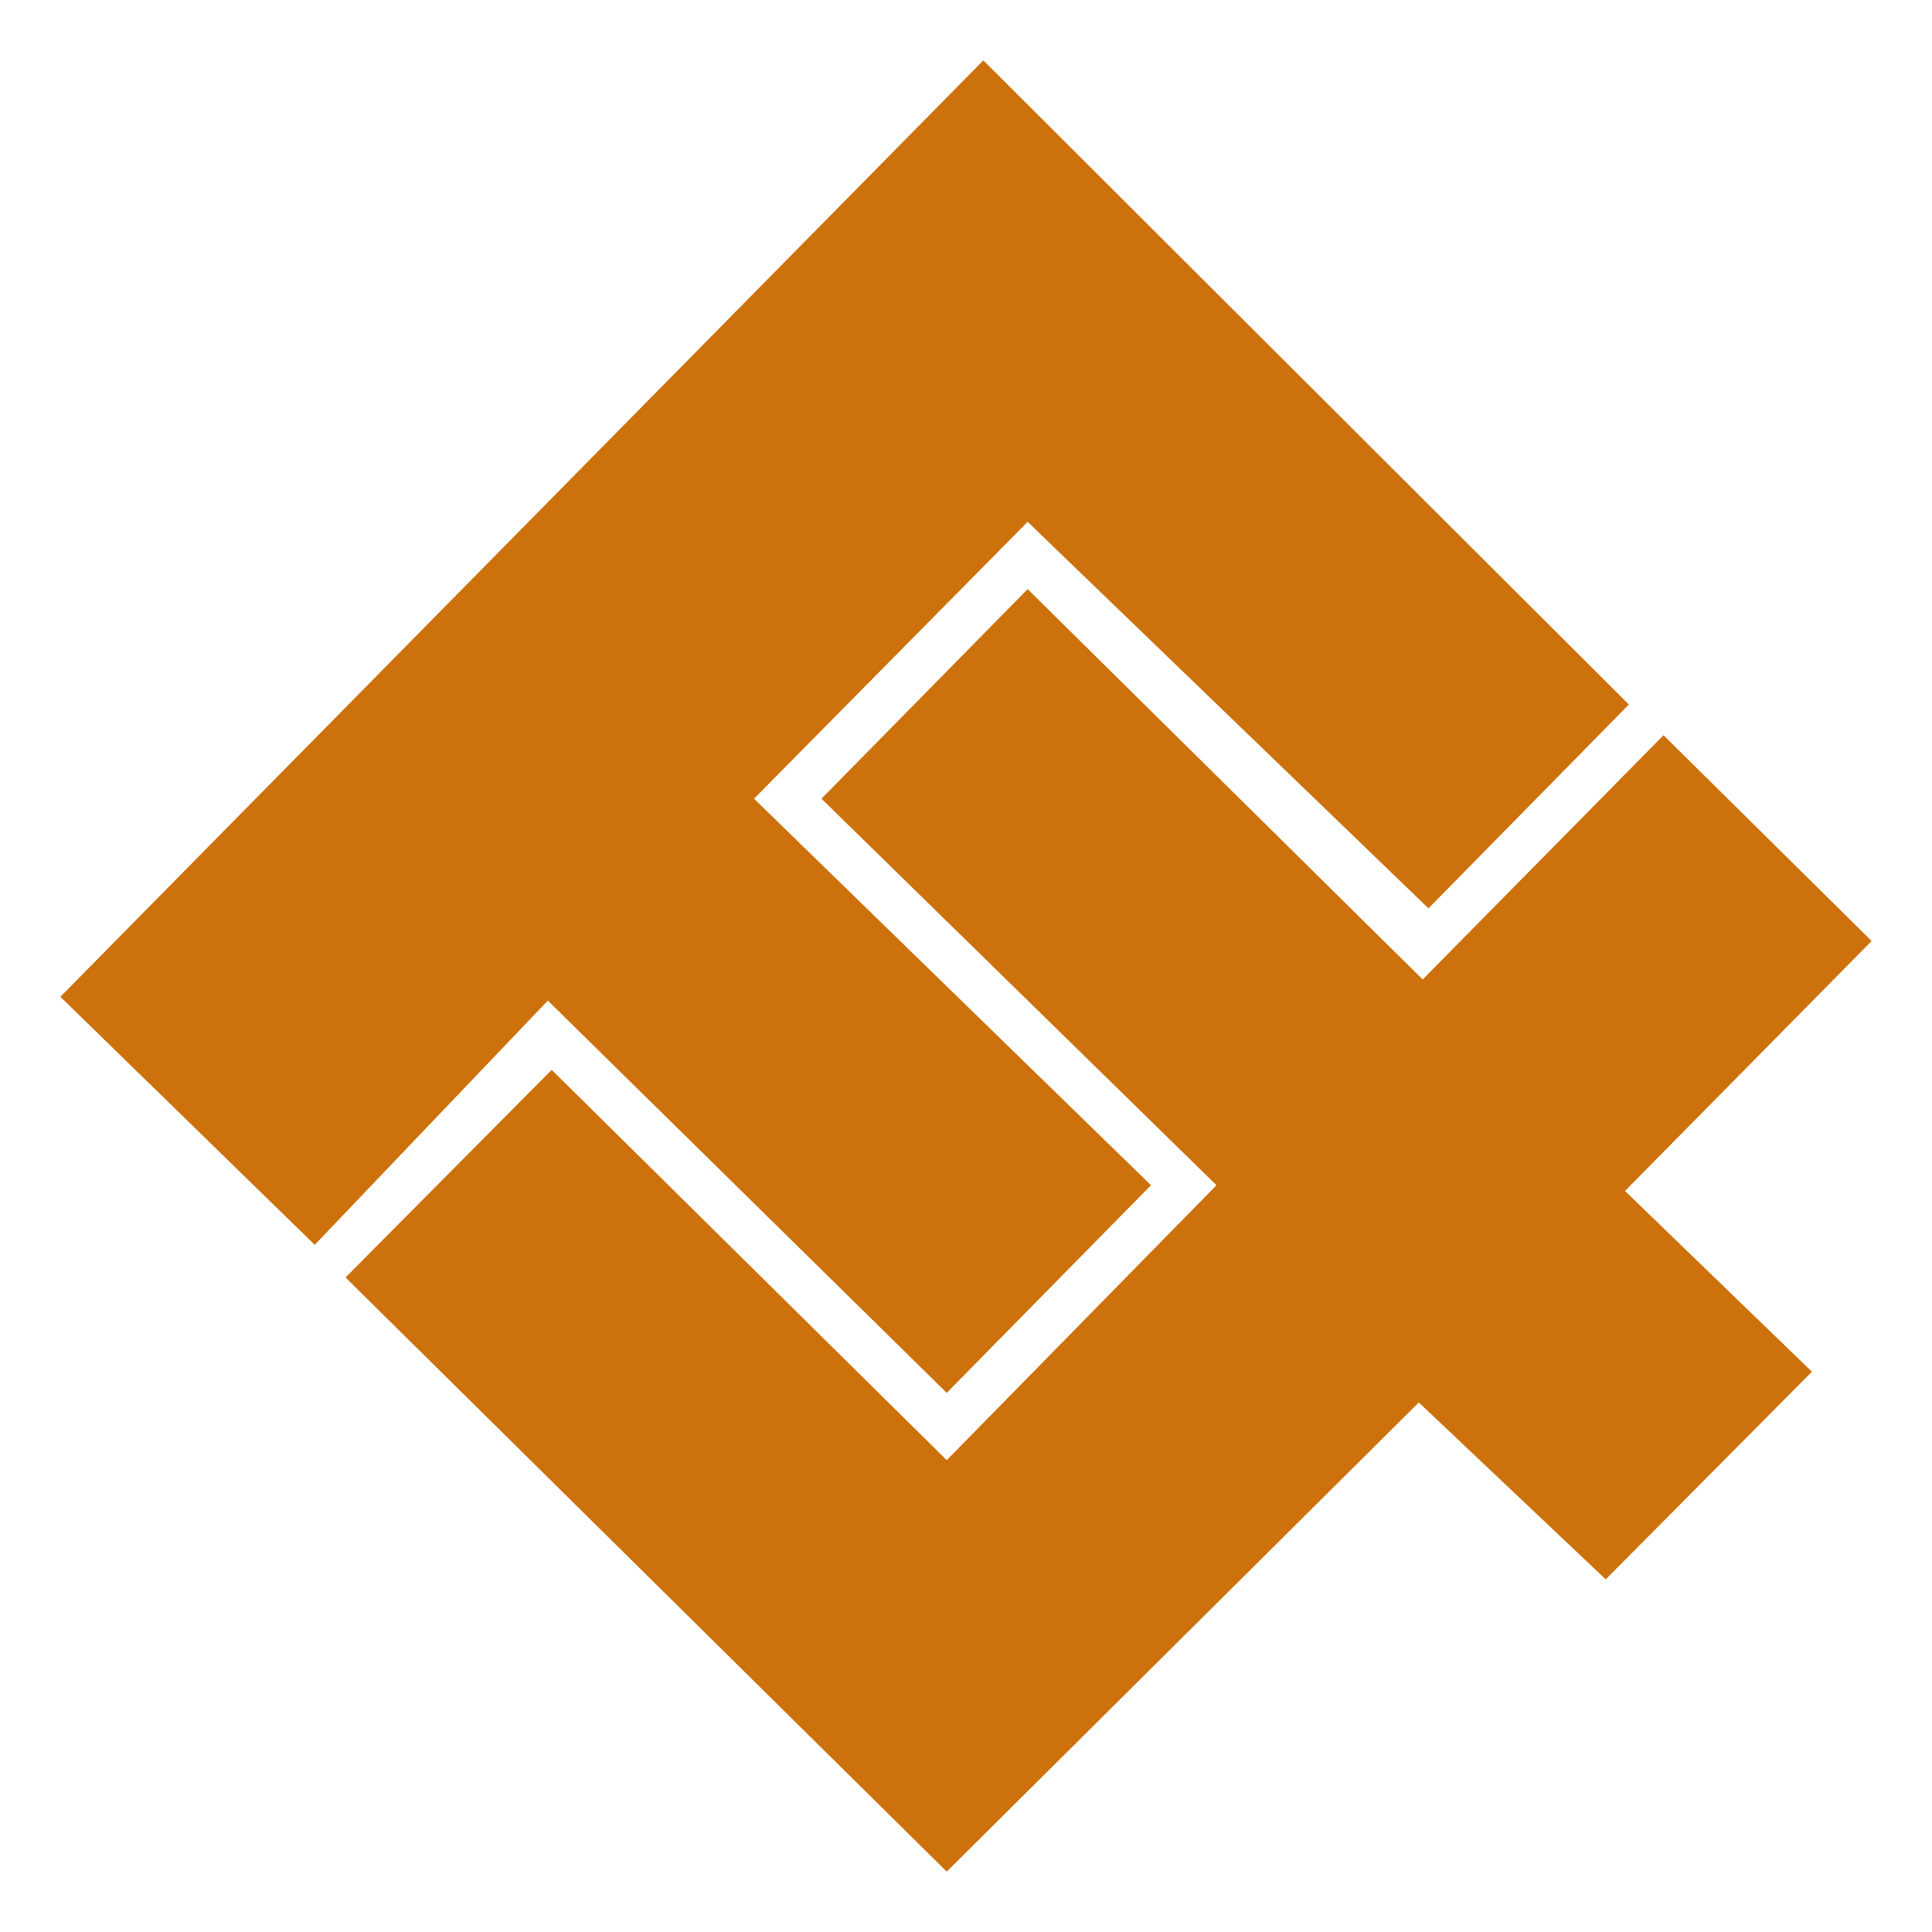 <svg width="32" height="32" viewBox="0 0 32 32" fill="none" xmlns="http://www.w3.org/2000/svg">
<path d="M5.213 20.618L1 16.51L16.287 1L26.979 11.669L23.66 15.045L17.021 8.643L12.489 13.229L19.064 19.631L15.681 23.07L9.074 16.573L5.213 20.618Z" fill="#CC710B"/>
<path d="M15.681 31L5.723 21.159L9.138 17.72L15.681 24.185L20.149 19.631L13.606 13.229L17.021 9.758L23.564 16.223L27.553 12.178L31 15.586L26.915 19.726L30.011 22.72L26.596 26.159L23.5 23.229L15.681 31Z" fill="#CC710B"/>
</svg>
